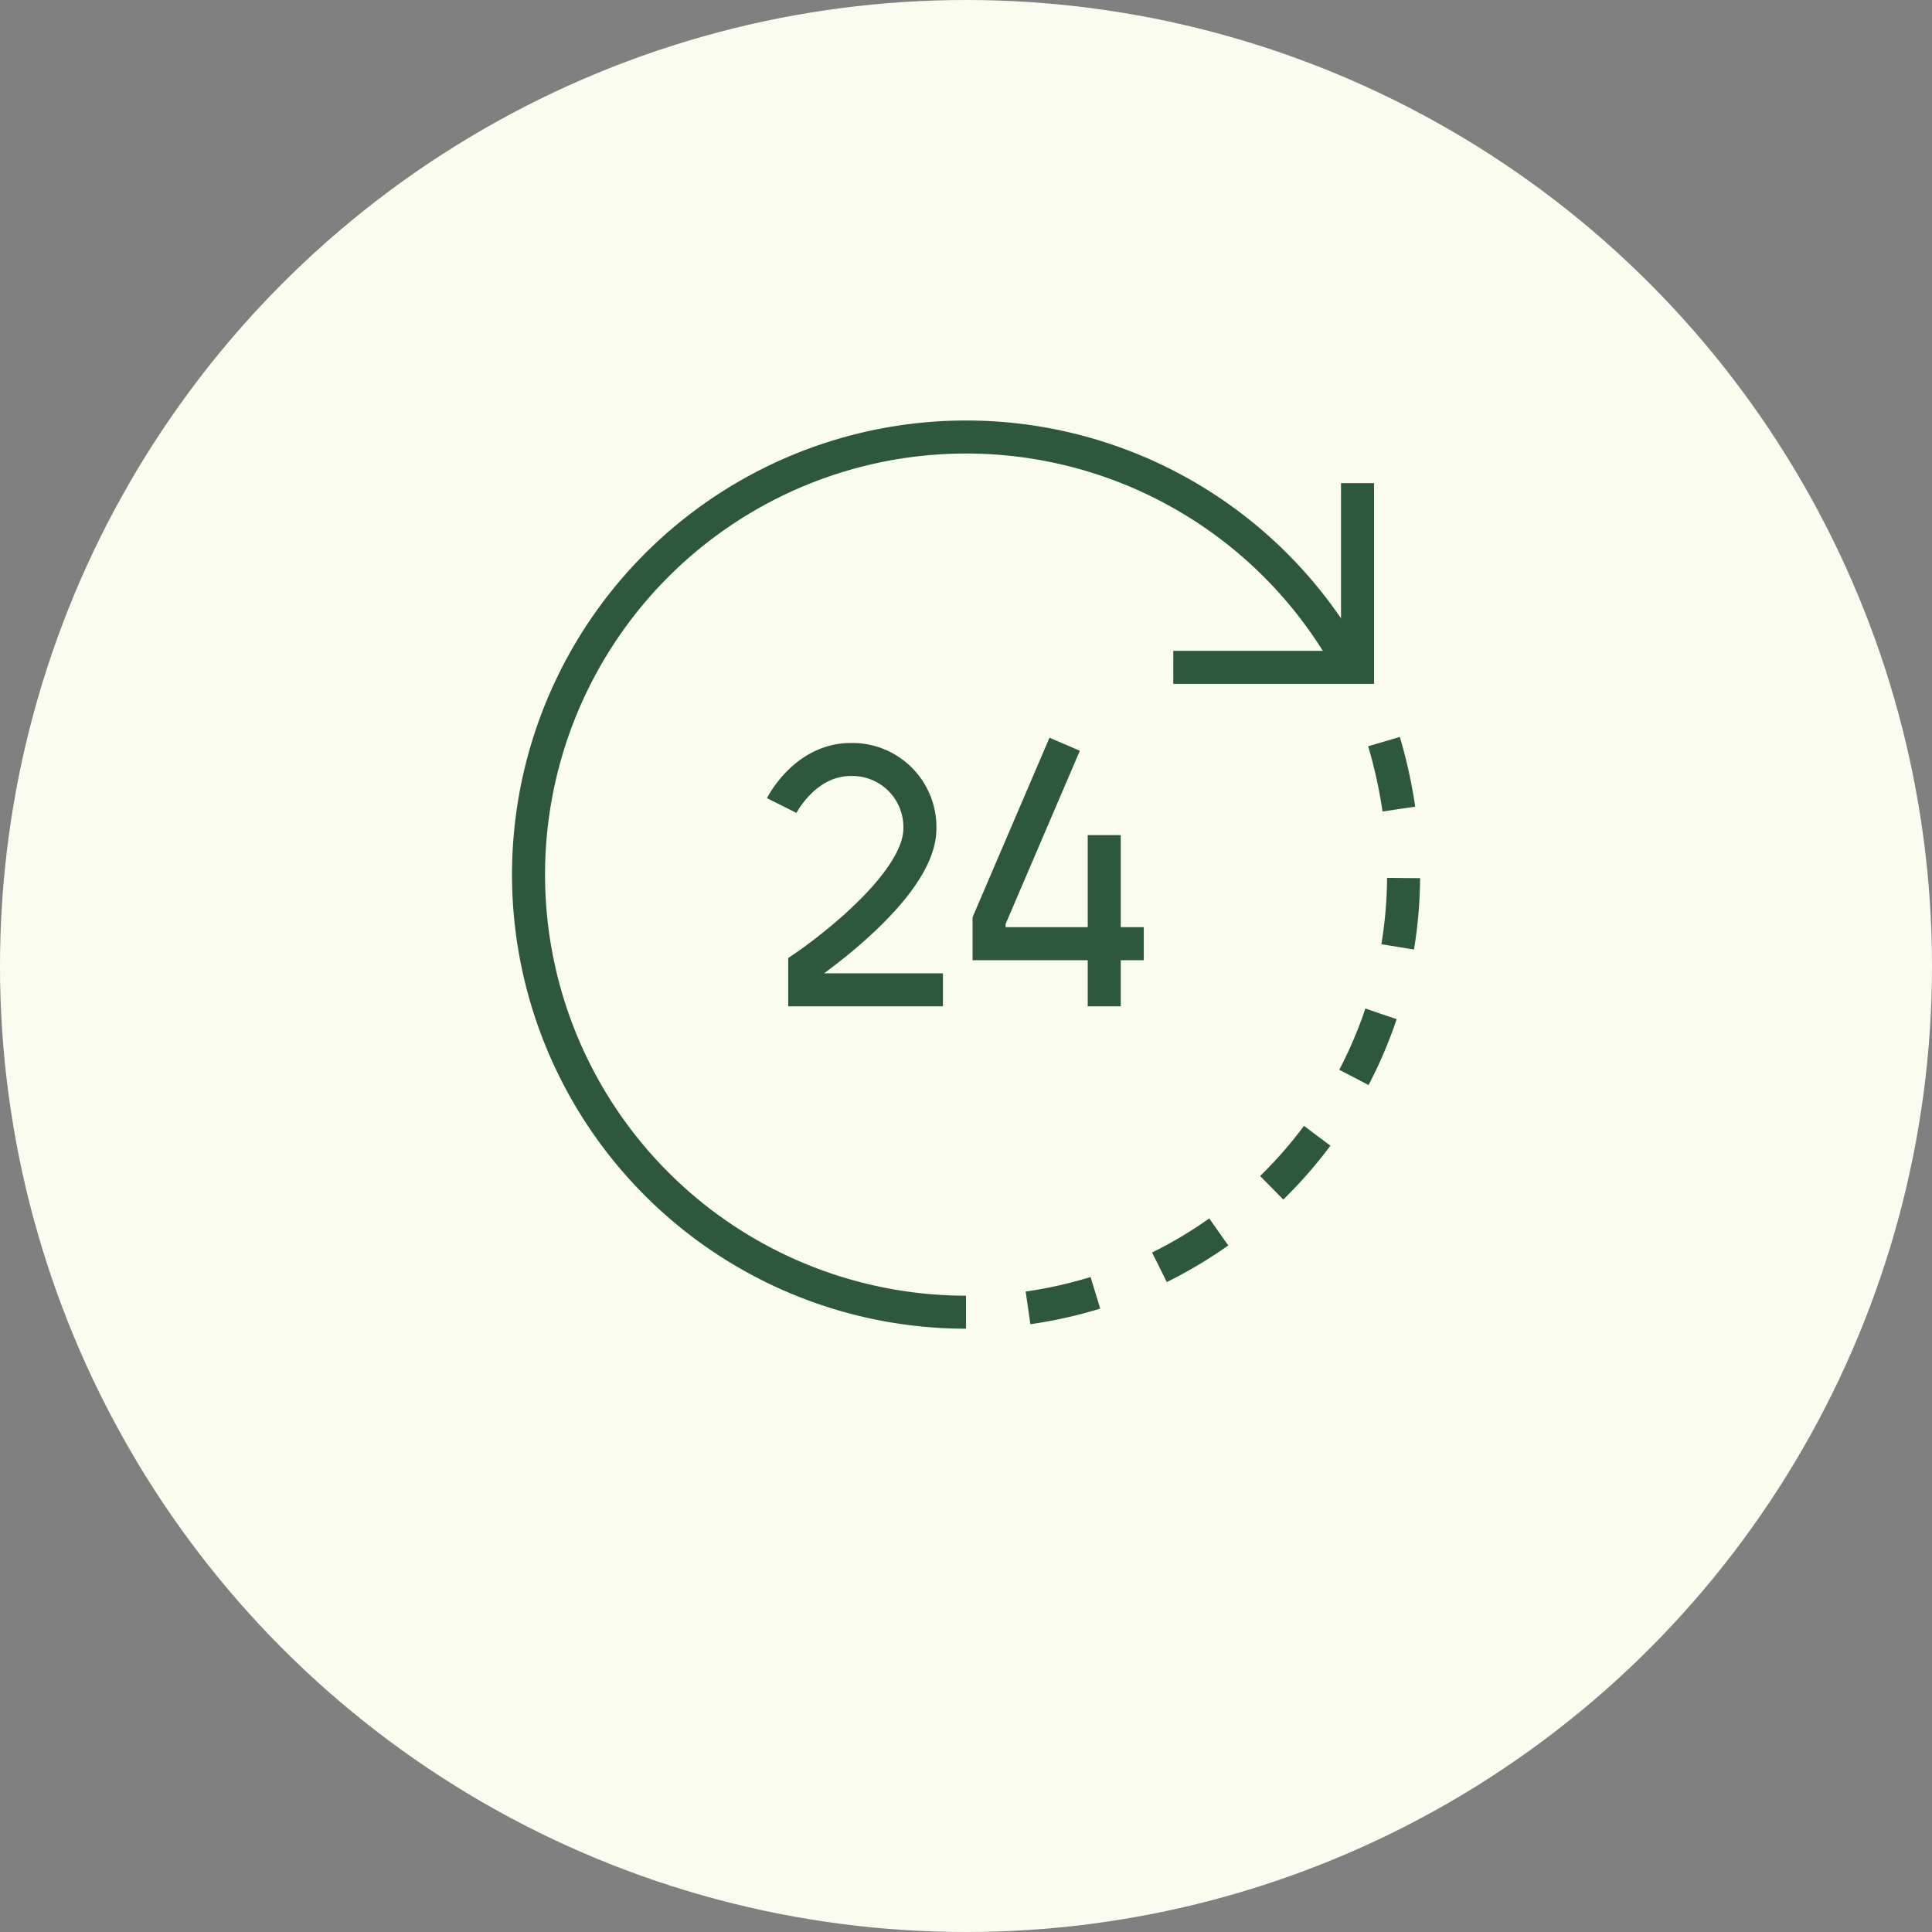 <svg xmlns="http://www.w3.org/2000/svg" width="117" height="117" viewBox="0 0 117 117">
  <rect x="0" y="0" width="117" height="117" fill="#808080" stroke="none"/>
  <g id="Group_88150" data-name="Group 88150" transform="translate(4625 3824)">
    <circle id="Ellipse_733" data-name="Ellipse 733" cx="58.5" cy="58.5" r="58.5" transform="translate(-4625 -3824)" fill="#fafcf0"/>
    <g id="Group_88008" data-name="Group 88008" transform="translate(-5971.543 -5121.607)">
      <path id="Path_396701" data-name="Path 396701" d="M1428.417,1338.072a26.5,26.5,0,1,0-23.373,39" transform="translate(0 0)" fill="none" stroke="#2e583e" stroke-miterlimit="10" stroke-width="2"/>
      <g id="Group_86400" data-name="Group 86400" transform="translate(1408.8 1342.519)">
        <g id="Group_86394" data-name="Group 86394" transform="translate(21.557 0)">
          <path id="Path_396702" data-name="Path 396702" d="M1722.51,1446.524a29.328,29.328,0,0,1,.9,4.084" transform="translate(-1722.51 -1446.524)" fill="none" stroke="#2e583e" stroke-miterlimit="10" stroke-width="2" stroke-dasharray="27.778 27.778"/>
        </g>
        <g id="Group_86395" data-name="Group 86395" transform="translate(22.385 8.261)">
          <path id="Path_396703" data-name="Path 396703" d="M1728.366,1501.365a26.653,26.653,0,0,1-.358,4.168" transform="translate(-1728.008 -1501.365)" fill="none" stroke="#2e583e" stroke-miterlimit="10" stroke-width="2" stroke-dasharray="27.778 27.778"/>
        </g>
        <g id="Group_86396" data-name="Group 86396" transform="translate(19.735 16.487)">
          <path id="Path_396704" data-name="Path 396704" d="M1712.057,1555.971a26.377,26.377,0,0,1-1.64,3.846" transform="translate(-1710.417 -1555.971)" fill="none" stroke="#2e583e" stroke-miterlimit="10" stroke-width="2" stroke-dasharray="27.778 27.778"/>
        </g>
        <g id="Group_86397" data-name="Group 86397" transform="translate(14.758 23.871)">
          <path id="Path_396705" data-name="Path 396705" d="M1680.126,1604.994a26.686,26.686,0,0,1-2.752,3.146" transform="translate(-1677.374 -1604.994)" fill="none" stroke="#2e583e" stroke-miterlimit="10" stroke-width="2" stroke-dasharray="27.778 27.778"/>
        </g>
        <g id="Group_86398" data-name="Group 86398" transform="translate(7.959 29.693)">
          <path id="Path_396706" data-name="Path 396706" d="M1635.832,1643.642a26.472,26.472,0,0,1-3.589,2.14" transform="translate(-1632.243 -1643.642)" fill="none" stroke="#2e583e" stroke-miterlimit="10" stroke-width="2" stroke-dasharray="27.778 27.778"/>
        </g>
        <g id="Group_86399" data-name="Group 86399" transform="translate(0 33.379)">
          <path id="Path_396707" data-name="Path 396707" d="M1583.481,1668.115a26.376,26.376,0,0,1-4.077.912" transform="translate(-1579.404 -1668.115)" fill="none" stroke="#2e583e" stroke-miterlimit="10" stroke-width="2" stroke-dasharray="27.778 27.778"/>
        </g>
      </g>
      <path id="Path_396708" data-name="Path 396708" d="M1637.8,1353.751h11.158v-11.158" transform="translate(-220.205 -15.729)" fill="none" stroke="#2e583e" stroke-miterlimit="10" stroke-width="2"/>
      <g id="Group_86402" data-name="Group 86402" transform="translate(1393.887 1343.601)">
        <path id="Path_396709" data-name="Path 396709" d="M1480.4,1456.493s1.395-2.789,4.184-2.789a4.094,4.094,0,0,1,4.184,4.184c0,3.661-6.974,8.369-6.974,8.369v1.395h8.369" transform="translate(-1480.404 -1453.704)" fill="none" stroke="#2e583e" stroke-miterlimit="10" stroke-width="2"/>
        <g id="Group_86401" data-name="Group 86401" transform="translate(12.553 0)">
          <path id="Path_396710" data-name="Path 396710" d="M1567.921,1453.7l-4.184,9.764v1.395h8.369" transform="translate(-1563.737 -1453.704)" fill="none" stroke="#2e583e" stroke-linecap="square" stroke-miterlimit="10" stroke-width="2"/>
          <line id="Line_514" data-name="Line 514" y2="8.369" transform="translate(6.974 5.579)" fill="none" stroke="#2e583e" stroke-linecap="square" stroke-miterlimit="10" stroke-width="2"/>
        </g>
      </g>
    </g>
  </g>
</svg>
